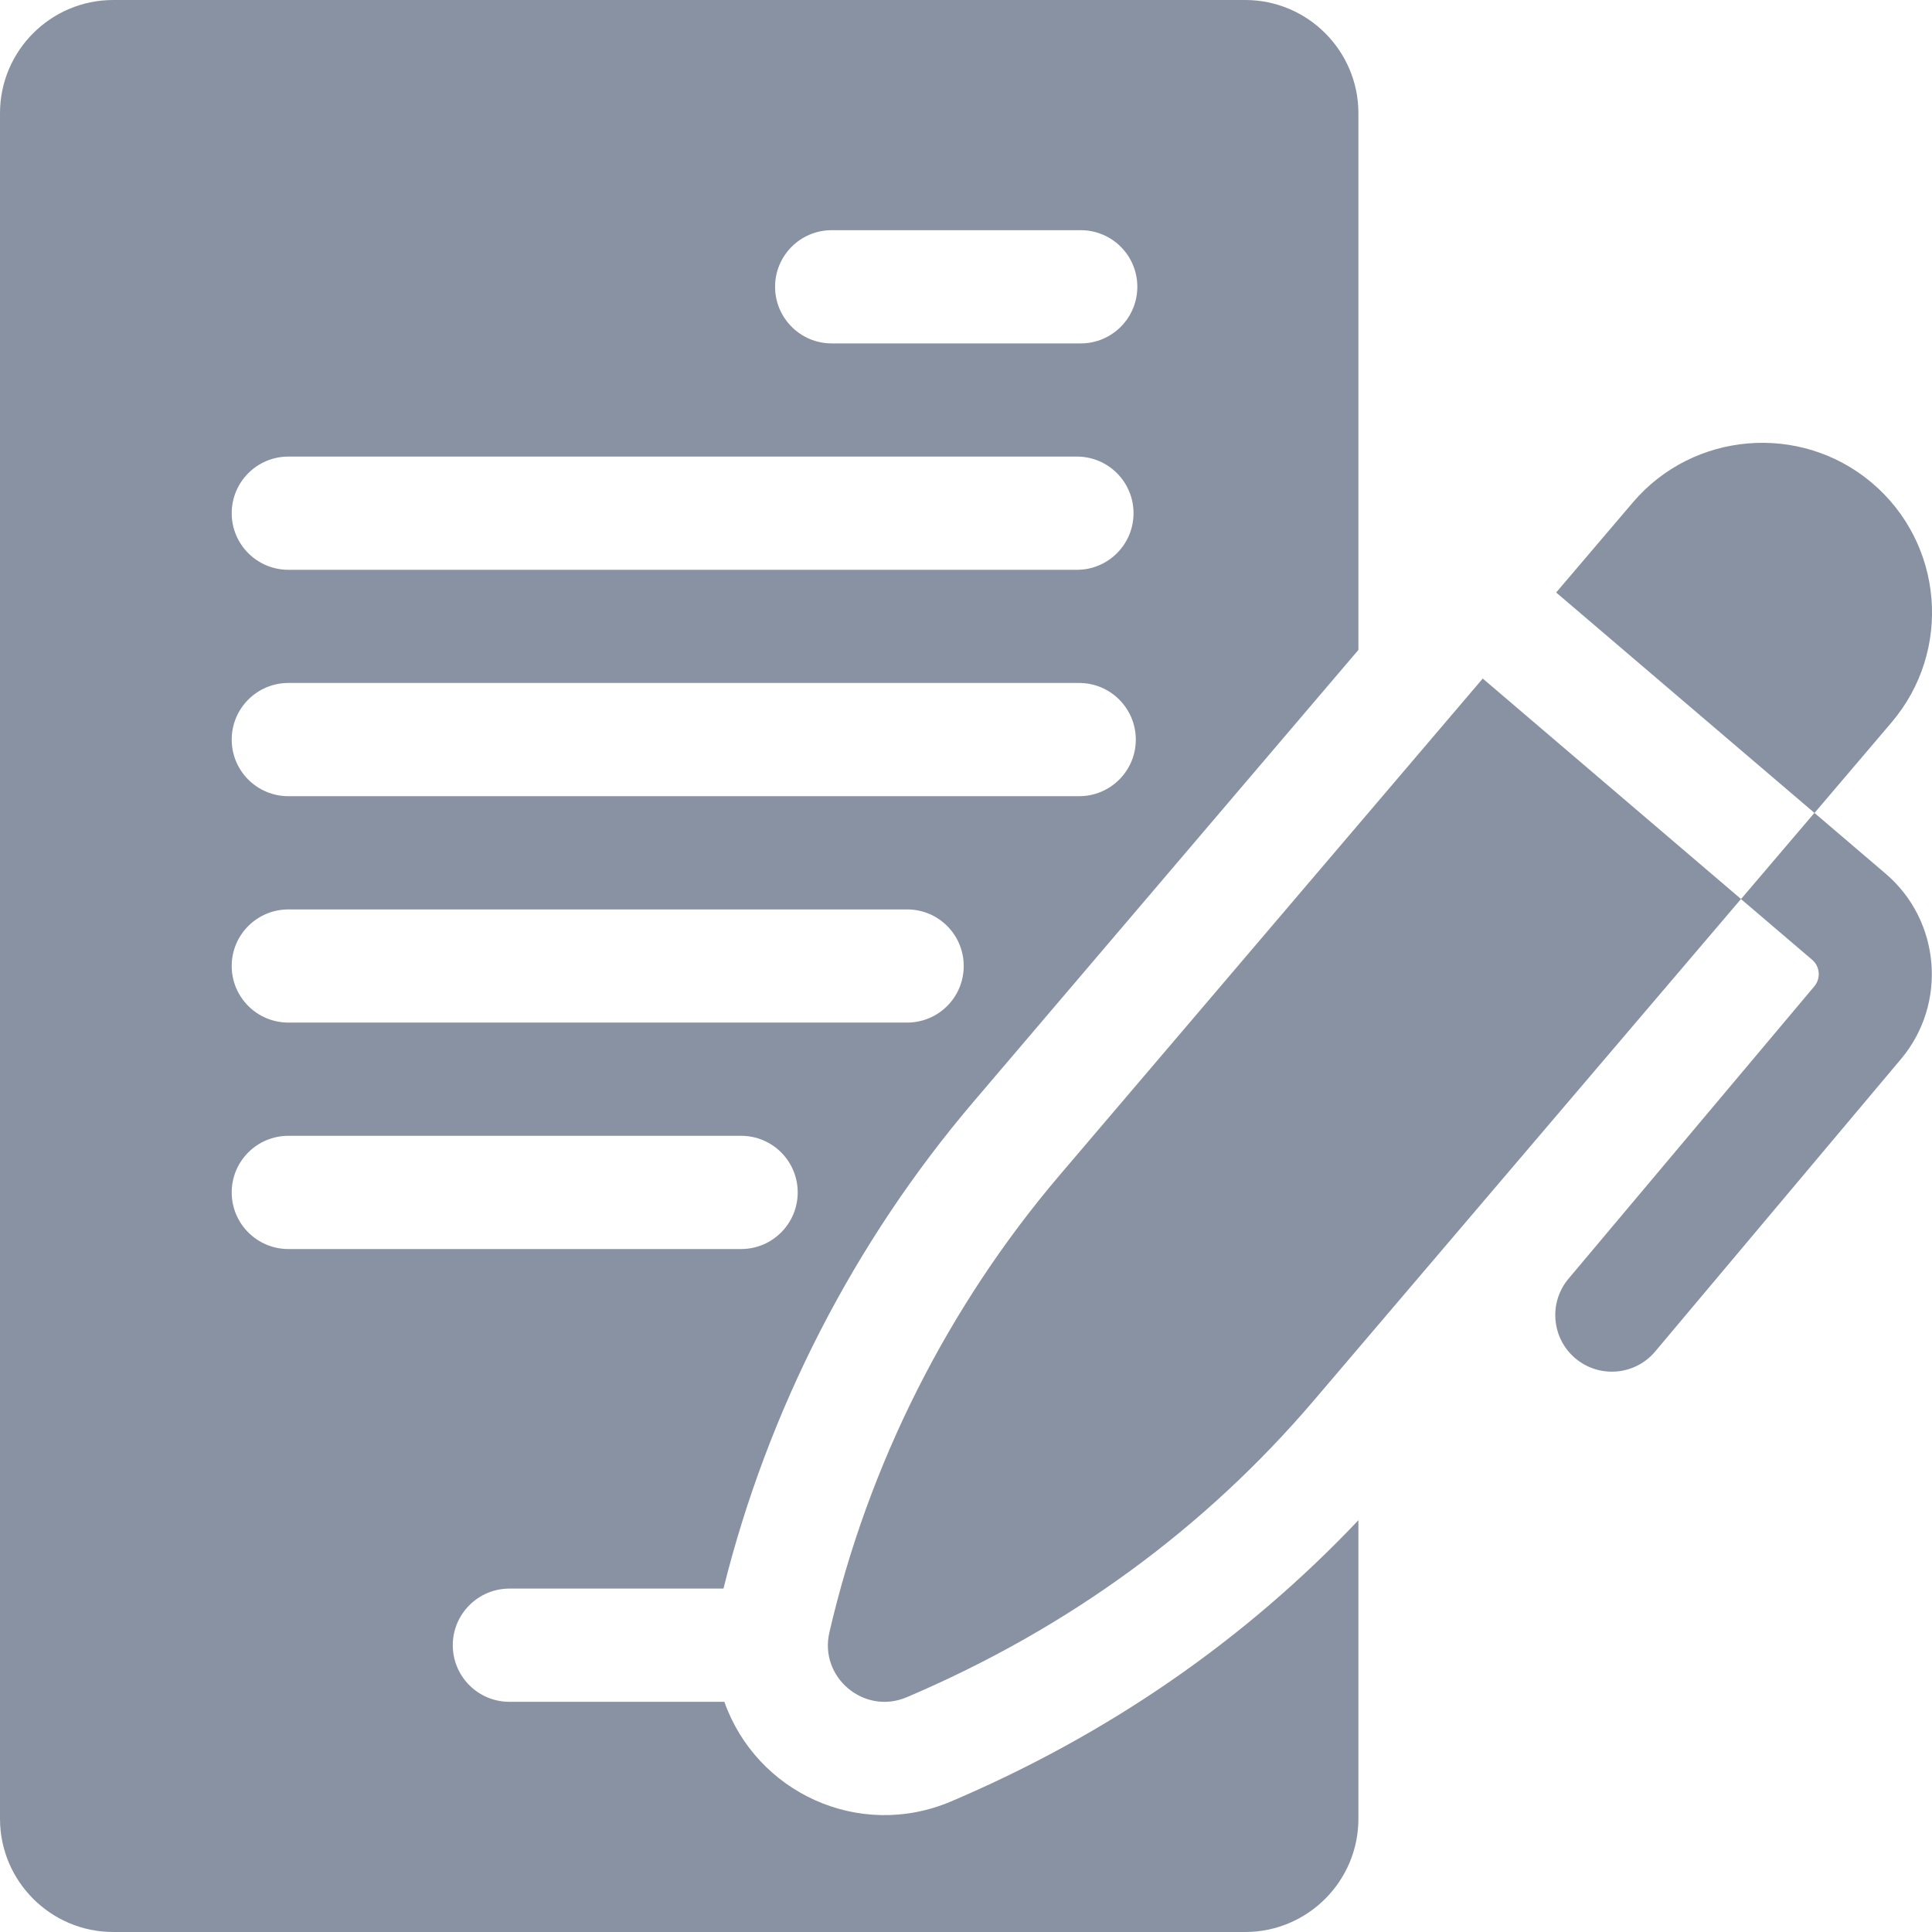 <svg width="28" height="28" viewBox="0 0 28 28" fill="none" xmlns="http://www.w3.org/2000/svg">
<g clip-path="url(#clip0_1_6248)">
<path d="M13.783 26.108C12.445 26.675 10.961 25.974 10.498 24.664H7.383C6.93 24.664 6.562 24.297 6.562 23.844C6.562 23.391 6.93 23.023 7.383 23.023H10.485C11.129 20.433 12.379 17.998 14.11 15.966L19.687 9.419V1.641C19.687 0.736 18.951 0 18.047 0H1.641C0.736 0 0 0.736 0 1.641V26.359C0 27.264 0.736 28 1.641 28H18.046C18.951 28 19.687 27.264 19.687 26.359V22.032C18.042 23.77 16.06 25.139 13.783 26.108ZM12.053 3.336H15.663C16.116 3.336 16.483 3.703 16.483 4.156C16.483 4.609 16.116 4.977 15.663 4.977H12.053C11.601 4.977 11.233 4.609 11.233 4.156C11.233 3.703 11.601 3.336 12.053 3.336ZM4.179 6.617H15.608C16.061 6.617 16.428 6.985 16.428 7.438C16.428 7.89 16.061 8.258 15.608 8.258H4.179C3.726 8.258 3.358 7.89 3.358 7.438C3.358 6.985 3.726 6.617 4.179 6.617ZM4.179 9.898H15.64C16.093 9.898 16.461 10.266 16.461 10.719C16.461 11.172 16.093 11.539 15.64 11.539H4.179C3.726 11.539 3.358 11.172 3.358 10.719C3.358 10.266 3.726 9.898 4.179 9.898ZM4.179 13.18H13.147C13.601 13.18 13.967 13.547 13.967 14C13.967 14.453 13.601 14.82 13.147 14.82H4.179C3.726 14.82 3.358 14.453 3.358 14C3.358 13.547 3.726 13.18 4.179 13.18ZM3.358 17.281C3.358 16.828 3.726 16.461 4.179 16.461H10.741C11.194 16.461 11.561 16.828 11.561 17.281C11.561 17.734 11.194 18.102 10.741 18.102H4.179C3.726 18.102 3.358 17.734 3.358 17.281Z" fill="#8892A2"/>
<path d="M15.359 17.029C13.739 18.931 12.584 21.223 12.02 23.658C11.869 24.311 12.525 24.859 13.14 24.598C15.498 23.594 17.469 22.142 19.046 20.291L25.232 13.029L21.489 9.834L15.359 17.029Z" fill="#8892A2"/>
<path d="M27.121 6.991C26.089 6.125 24.539 6.255 23.666 7.28L22.553 8.587L26.297 11.782L27.412 10.472C28.299 9.431 28.168 7.87 27.121 6.991Z" fill="#8892A2"/>
<path d="M27.328 12.662L26.296 11.781L25.232 13.03L26.263 13.91C26.377 14.007 26.391 14.179 26.295 14.294L22.733 18.531C22.441 18.878 22.486 19.395 22.832 19.687C23.179 19.978 23.697 19.934 23.988 19.587L27.55 15.349C28.225 14.547 28.125 13.342 27.328 12.662Z" fill="#8892A2"/>
</g>
<defs>
<clipPath id="clip0_1_6248">
<rect width="28" height="28" fill="white"/>
</clipPath>
</defs>
</svg>
